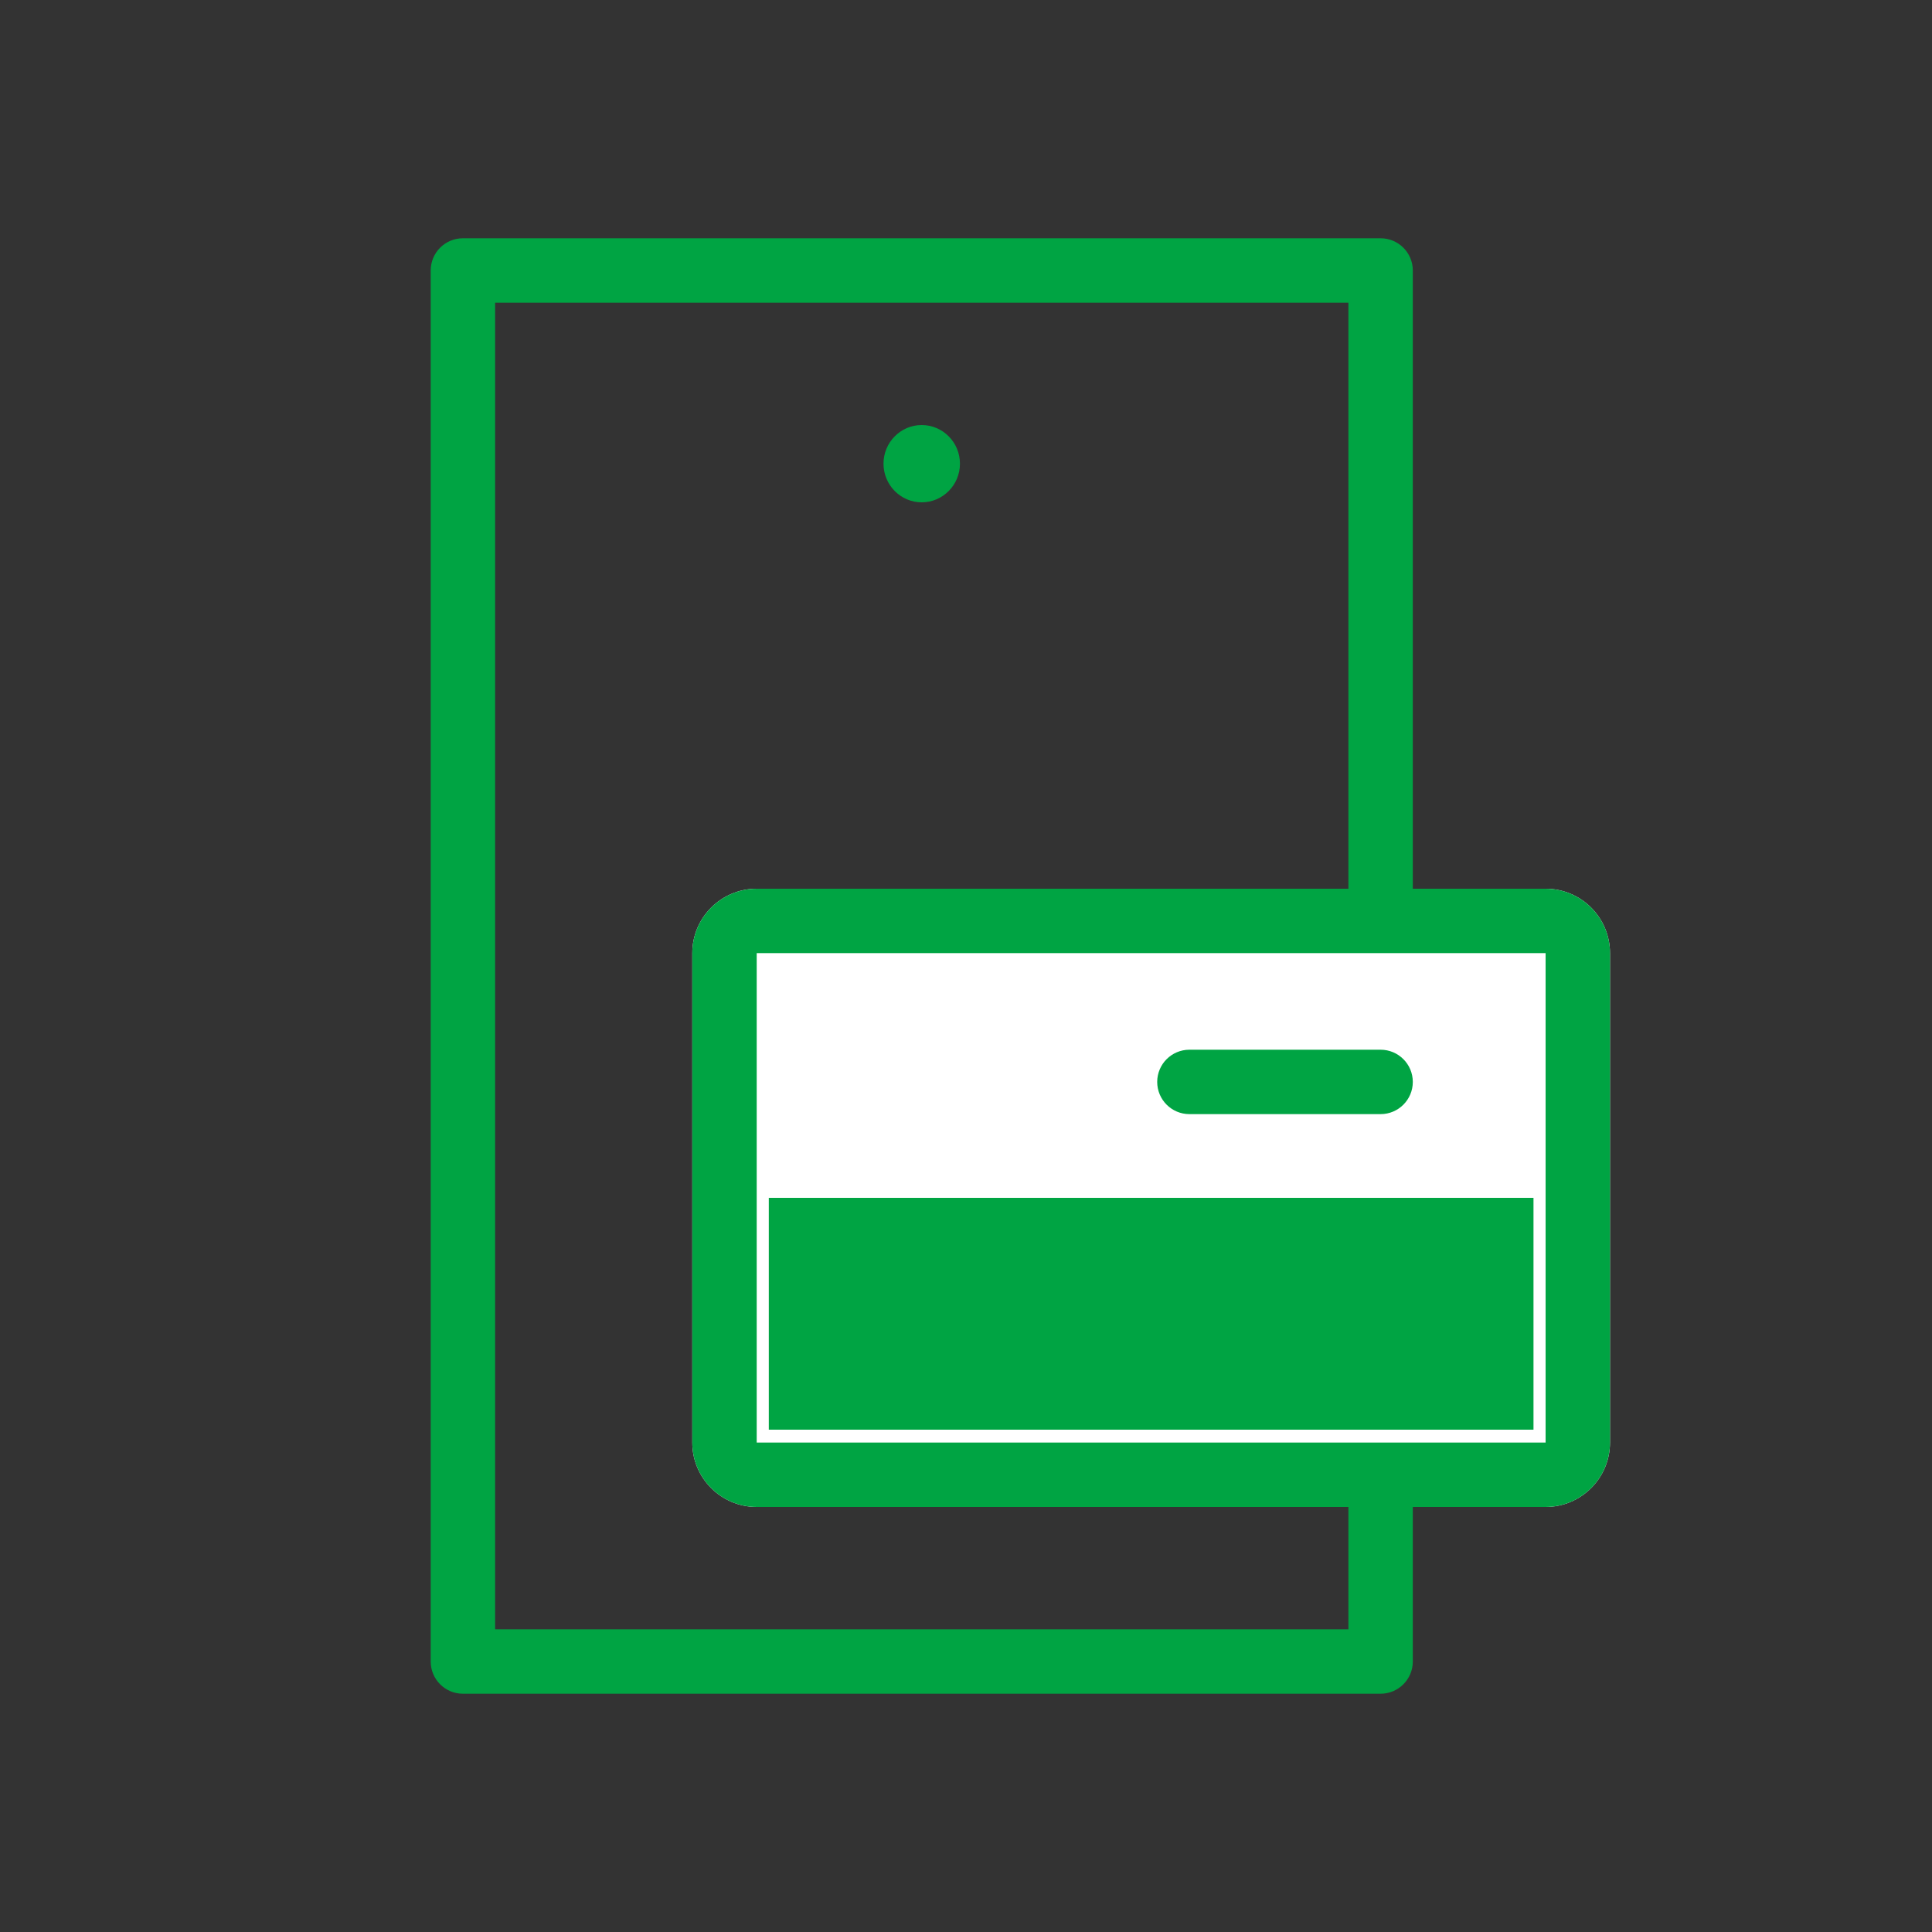 <svg width="30" height="30" viewBox="0 0 30 30" fill="none" xmlns="http://www.w3.org/2000/svg">
<rect x="0" y="0" width="30" height="30" fill="#333333" stroke="none"/>
<path fill-rule="evenodd" clip-rule="evenodd" d="M6.688 4.2C6.688 3.924 6.911 3.7 7.188 3.7H21.438C21.714 3.7 21.938 3.924 21.938 4.2V25.8C21.938 26.076 21.714 26.3 21.438 26.3H7.188C6.911 26.3 6.688 26.076 6.688 25.8V4.2ZM7.688 4.7V25.3H20.938V4.7H7.688Z" fill="#00A443"/>
<path d="M14.906 7.2C14.906 7.531 14.64 7.8 14.312 7.8C13.985 7.8 13.719 7.531 13.719 7.2C13.719 6.869 13.985 6.6 14.312 6.6C14.64 6.6 14.906 6.869 14.906 7.2Z" fill="#00A443"/>
<path d="M10.75 14.8C10.75 14.248 11.198 13.8 11.75 13.8H24C24.552 13.8 25 14.248 25 14.8V22.4C25 22.952 24.552 23.4 24 23.4H11.75C11.198 23.4 10.75 22.952 10.75 22.4V14.8Z" fill="white"/>
<path fill-rule="evenodd" clip-rule="evenodd" d="M24 14.8H11.75L11.75 22.4H24V14.8ZM11.75 13.8C11.198 13.8 10.75 14.248 10.75 14.8V22.4C10.75 22.952 11.198 23.4 11.75 23.4H24C24.552 23.4 25 22.952 25 22.4V14.8C25 14.248 24.552 13.8 24 13.8H11.75Z" fill="#00A443"/>
<path d="M11.938 18.6H23.812V22.2H11.938V18.6Z" fill="#00A443"/>
<path fill-rule="evenodd" clip-rule="evenodd" d="M17.969 16.8C17.969 16.524 18.193 16.3 18.469 16.3H21.438C21.714 16.3 21.938 16.524 21.938 16.8C21.938 17.076 21.714 17.3 21.438 17.3H18.469C18.193 17.3 17.969 17.076 17.969 16.8Z" fill="#00A443"/>
</svg>
